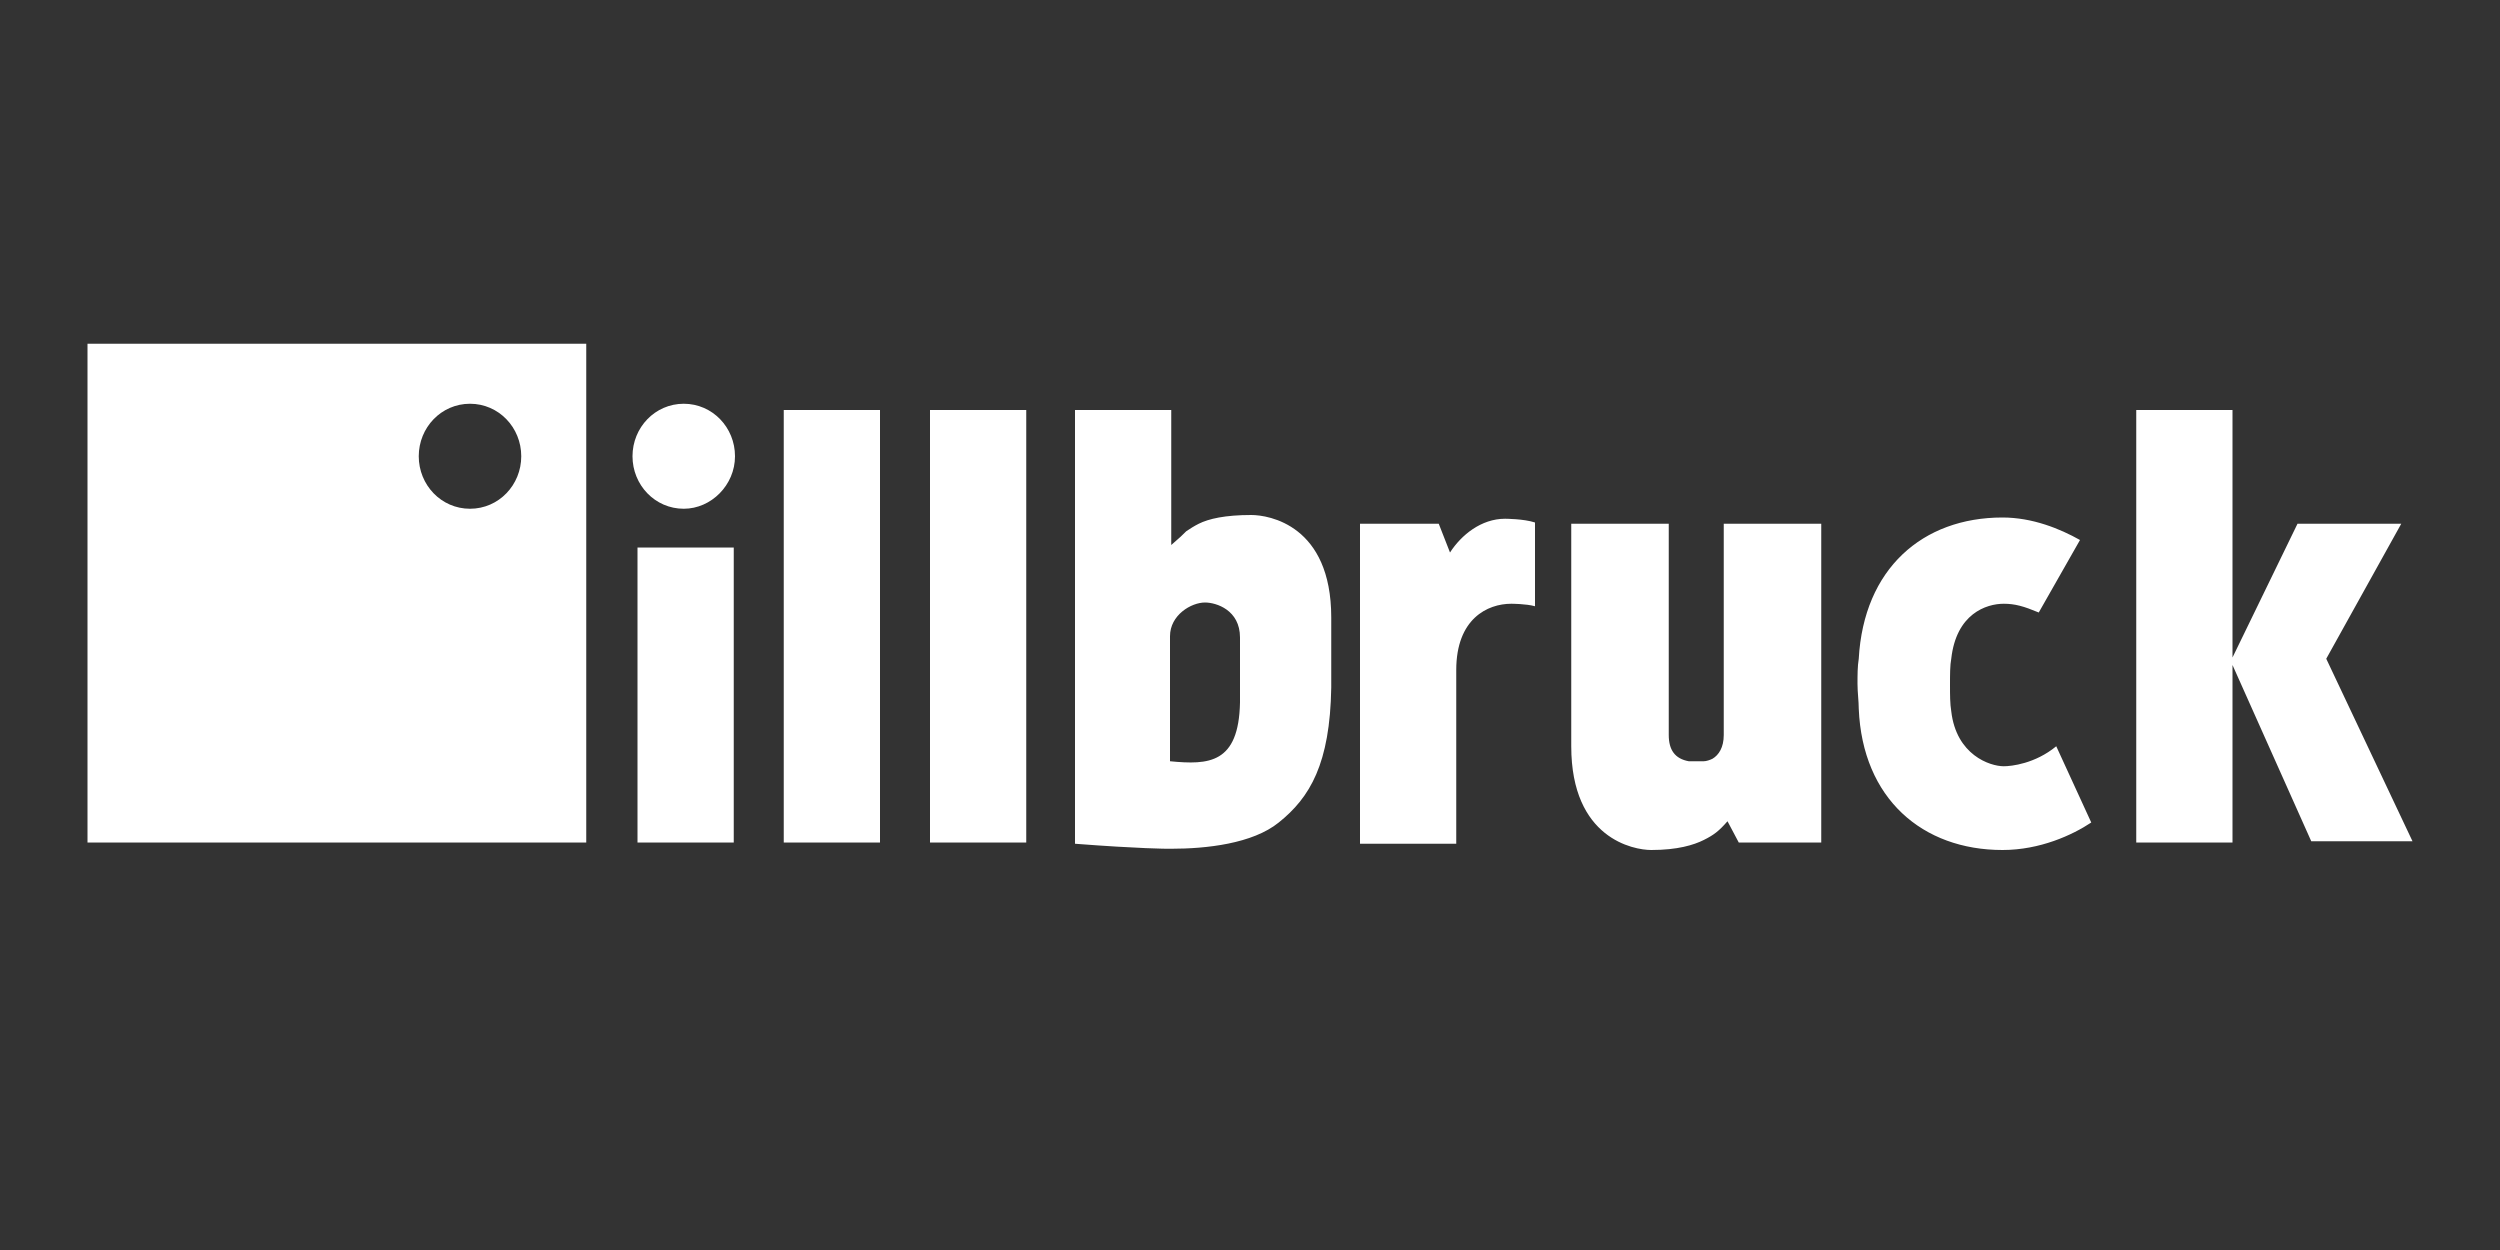 <svg xmlns="http://www.w3.org/2000/svg" id="Layer_1" x="0" y="0" version="1.1" viewBox="0 0 200 100" xml:space="preserve"><rect x="0" y="0" width="200" height="100" fill="#333333" stroke="none"/><style>.st0{fill:#fff}</style><path d="M184.9 67.3l-6.3-14.1v14.2h-7.7V32.8h7.7v19.8l5.2-10.7h8.3l-6 10.8 6.9 14.6zM160.2 68c-6.4 0-11.2-4.1-11.5-11.3 0-.6-.1-1.3-.1-2s0-1.4.1-2c.4-7.2 5.1-11.3 11.5-11.3 2.4 0 4.6.9 6.2 1.8l-3.3 5.8c-1.2-.5-1.9-.7-2.8-.7-1.4 0-3.8.8-4.2 4.4-.1.5-.1 1.3-.1 2.1s0 1.5.1 2.1c.4 3.5 3.1 4.4 4.2 4.4.6 0 2.5-.2 4.2-1.6l2.8 6.1c-1.5 1-4.1 2.2-7.1 2.2M139.1 67.4l-.9-1.7c-.7.8-1.1 1.1-1.9 1.5-.8.4-2.1.8-4.2.8-1.4 0-6.4-.9-6.4-8.3V41.9h7.8v16.9c0 1.2.5 1.9 1.6 2.1h1.2c.2 0 .5-.1.7-.2.5-.3.9-.9.9-1.9V41.9h7.8v25.5h-6.6zM120.9 48.3c-1.9 0-4.4 1.2-4.4 5.3v13.9h-7.7V41.9h6.3l.9 2.3c.9-1.4 2.5-2.7 4.4-2.7 0 0 1.5 0 2.4.3v6.7c-.7-.2-1.9-.2-1.9-.2M99.2 51c0-2.2-1.9-2.8-2.8-2.8-1.1 0-2.8 1-2.8 2.7v10c3.1.3 5.5.2 5.6-4.7V51zm3.1 14.8c-2.1 1.7-5.8 2.1-8.6 2.1h-.3s-2.2 0-7.4-.4V32.8h7.7v10.8c.7-.6.9-.8 1.2-1.1.3-.2.6-.4 1-.6.8-.4 2.1-.7 4.2-.7 1.4 0 6.4.8 6.4 8.2V55c-.1 6.1-1.7 8.8-4.2 10.8M74.4 67.4V32.8H82.1v34.6zM62.7 67.4V32.8h7.7v34.6zM58.8 36.5c0-2.3-1.8-4.2-4.1-4.2s-4.1 1.9-4.1 4.2c0 2.3 1.8 4.2 4.1 4.2 2.2 0 4.1-1.9 4.1-4.2M51 67.4V43.8h7.7v23.6H51zM41.7 36.5c0-2.3-1.8-4.2-4.1-4.2s-4.1 1.9-4.1 4.2c0 2.3 1.8 4.2 4.1 4.2s4.1-1.9 4.1-4.2M7 27.5h39.9v39.9H7V27.5z" class="st0"/></svg>